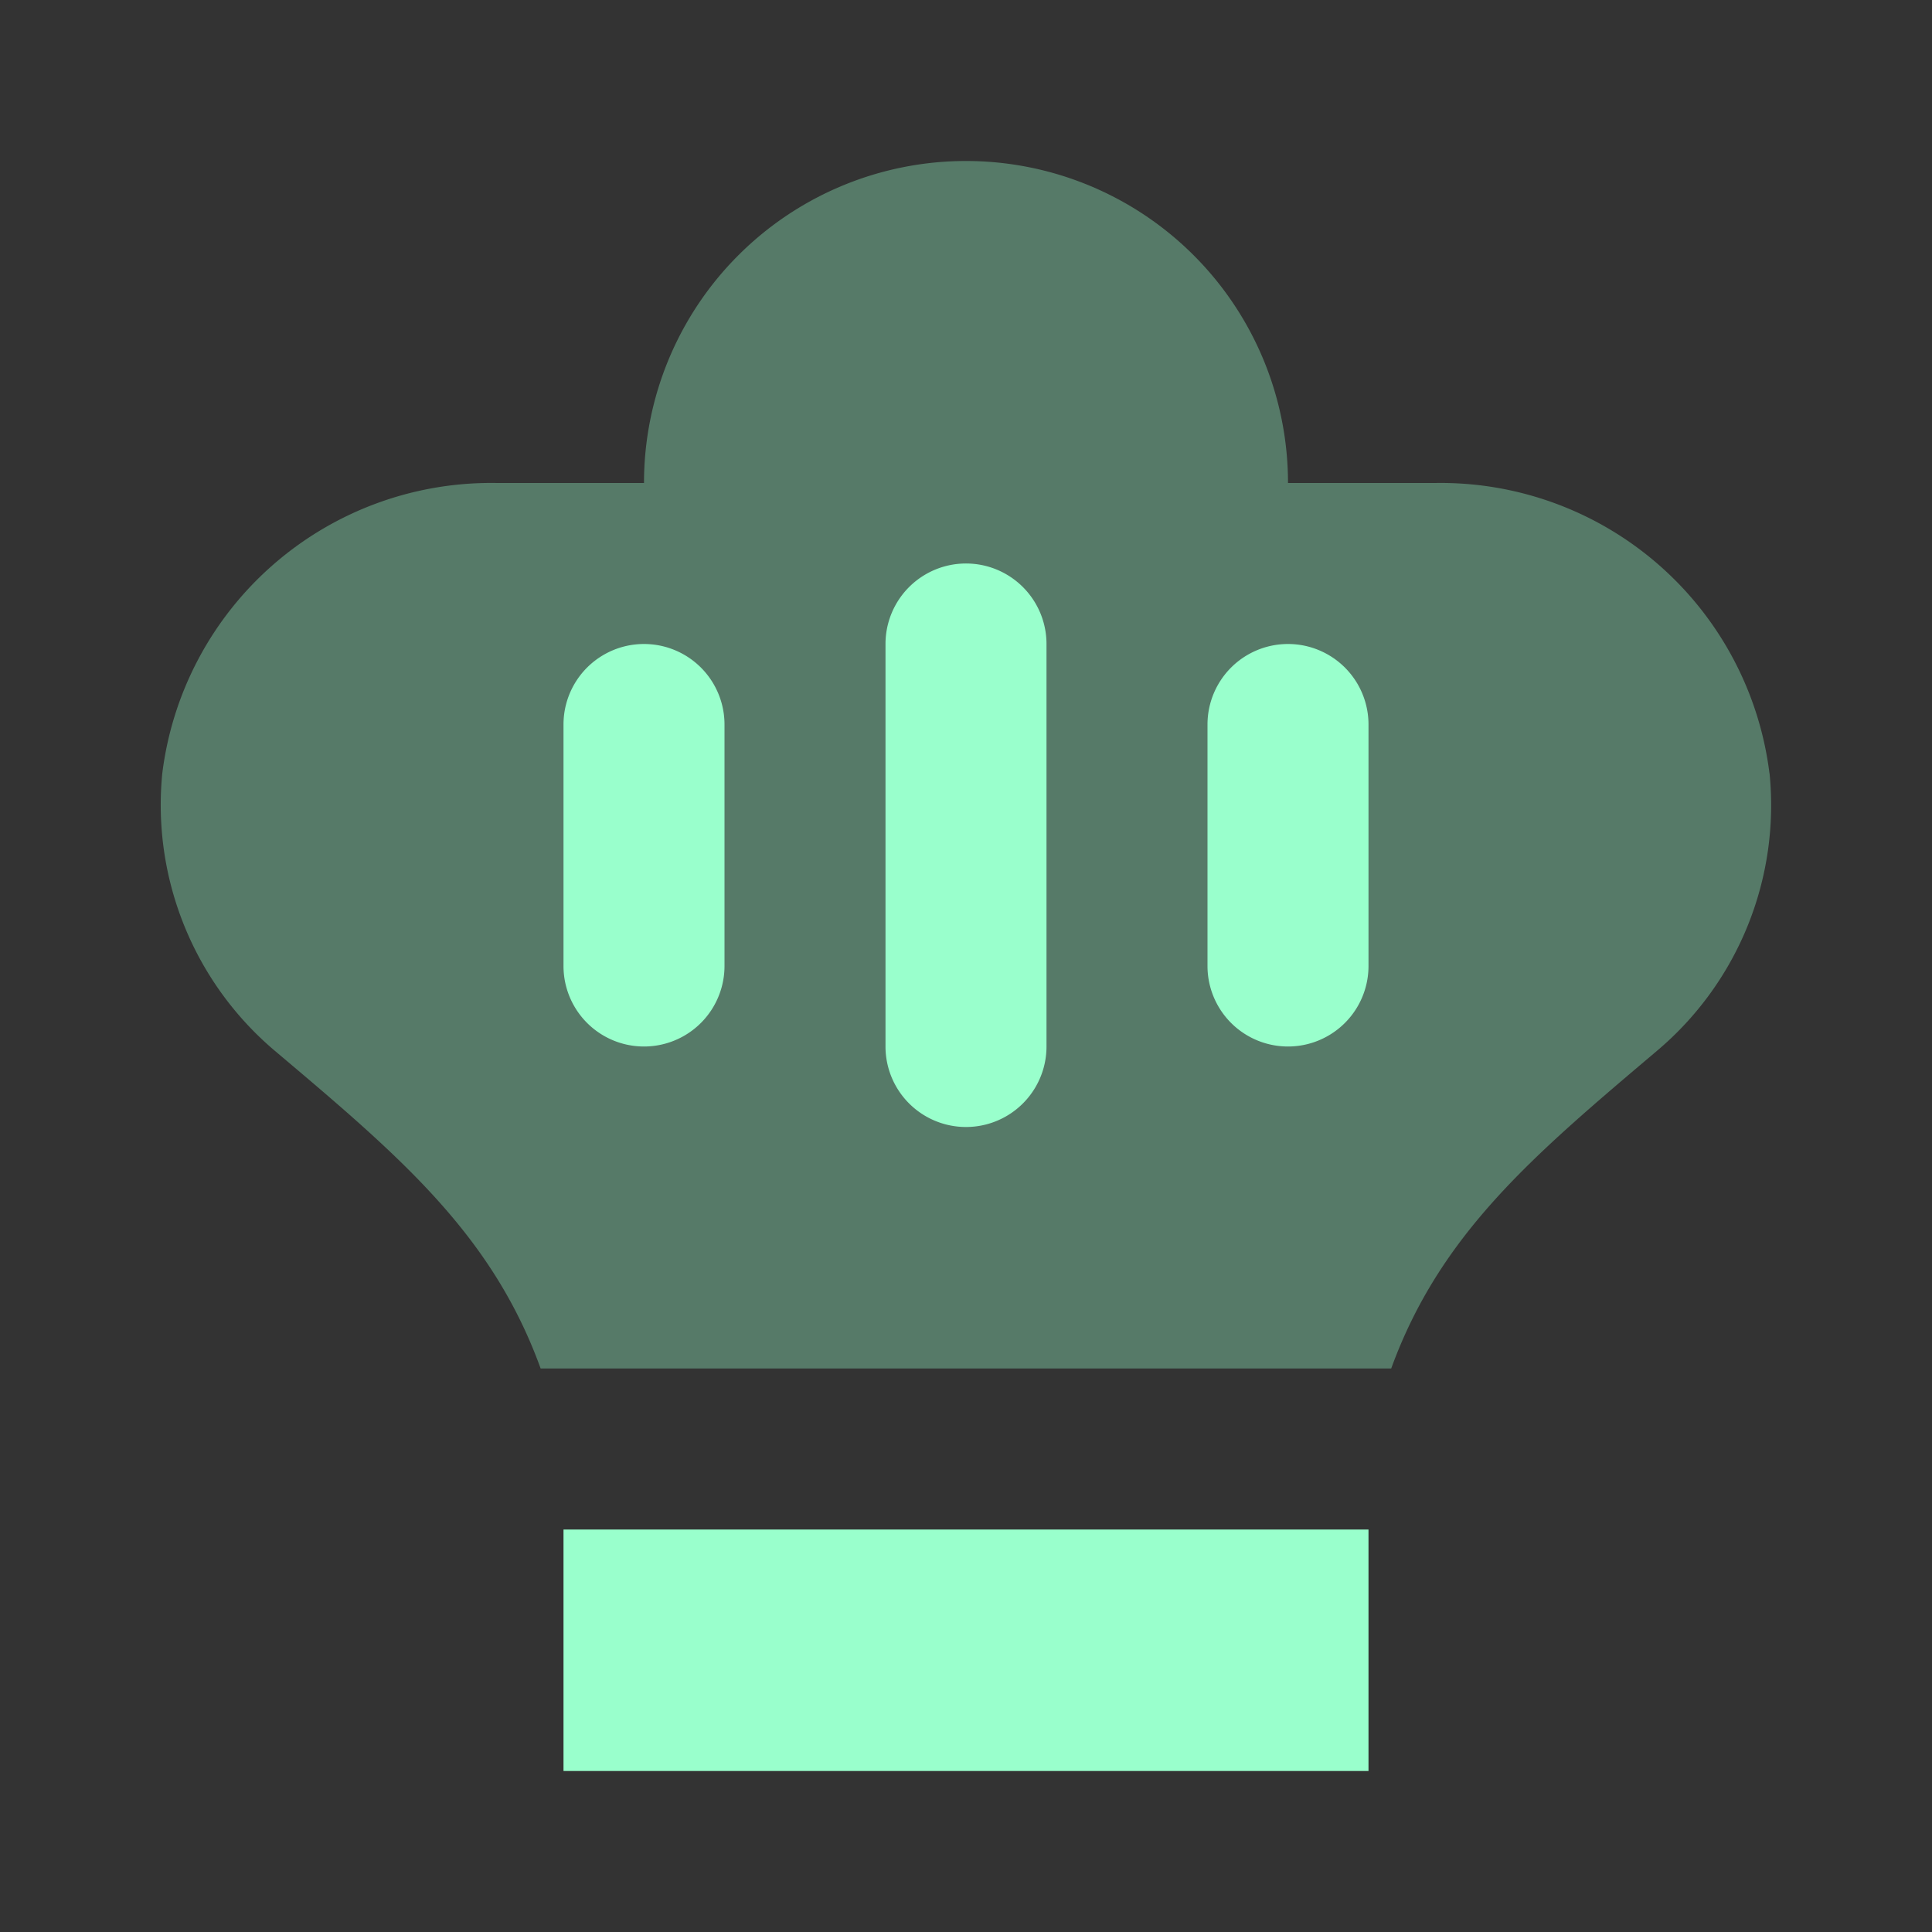 <svg xmlns="http://www.w3.org/2000/svg" width="24" height="24" fill="none" viewBox="0 0 24 24"><rect x="0" y="0" width="24" height="24" fill="#333333" stroke="none"/><path fill="#9fc" d="M21.982 9.607a3.99 3.99 0 0 1-1.4 3.448c-1.536 1.3-2.691 2.271-3.3 3.945H6.716c-.606-1.674-1.761-2.645-3.3-3.945a4 4 0 0 1-1.4-3.448A4.116 4.116 0 0 1 6.173 6H8a4 4 0 0 1 8 0h1.828a4.116 4.116 0 0 1 4.153 3.607" opacity=".35"/><path fill="#9fc" d="M17 19H7v3h10zM9 9a1 1 0 0 0-2 0v3a1 1 0 1 0 2 0zm4-1a1 1 0 0 0-2 0v5a1 1 0 0 0 2 0zm4 1a1 1 0 0 0-2 0v3a1 1 0 0 0 2 0z"/></svg>